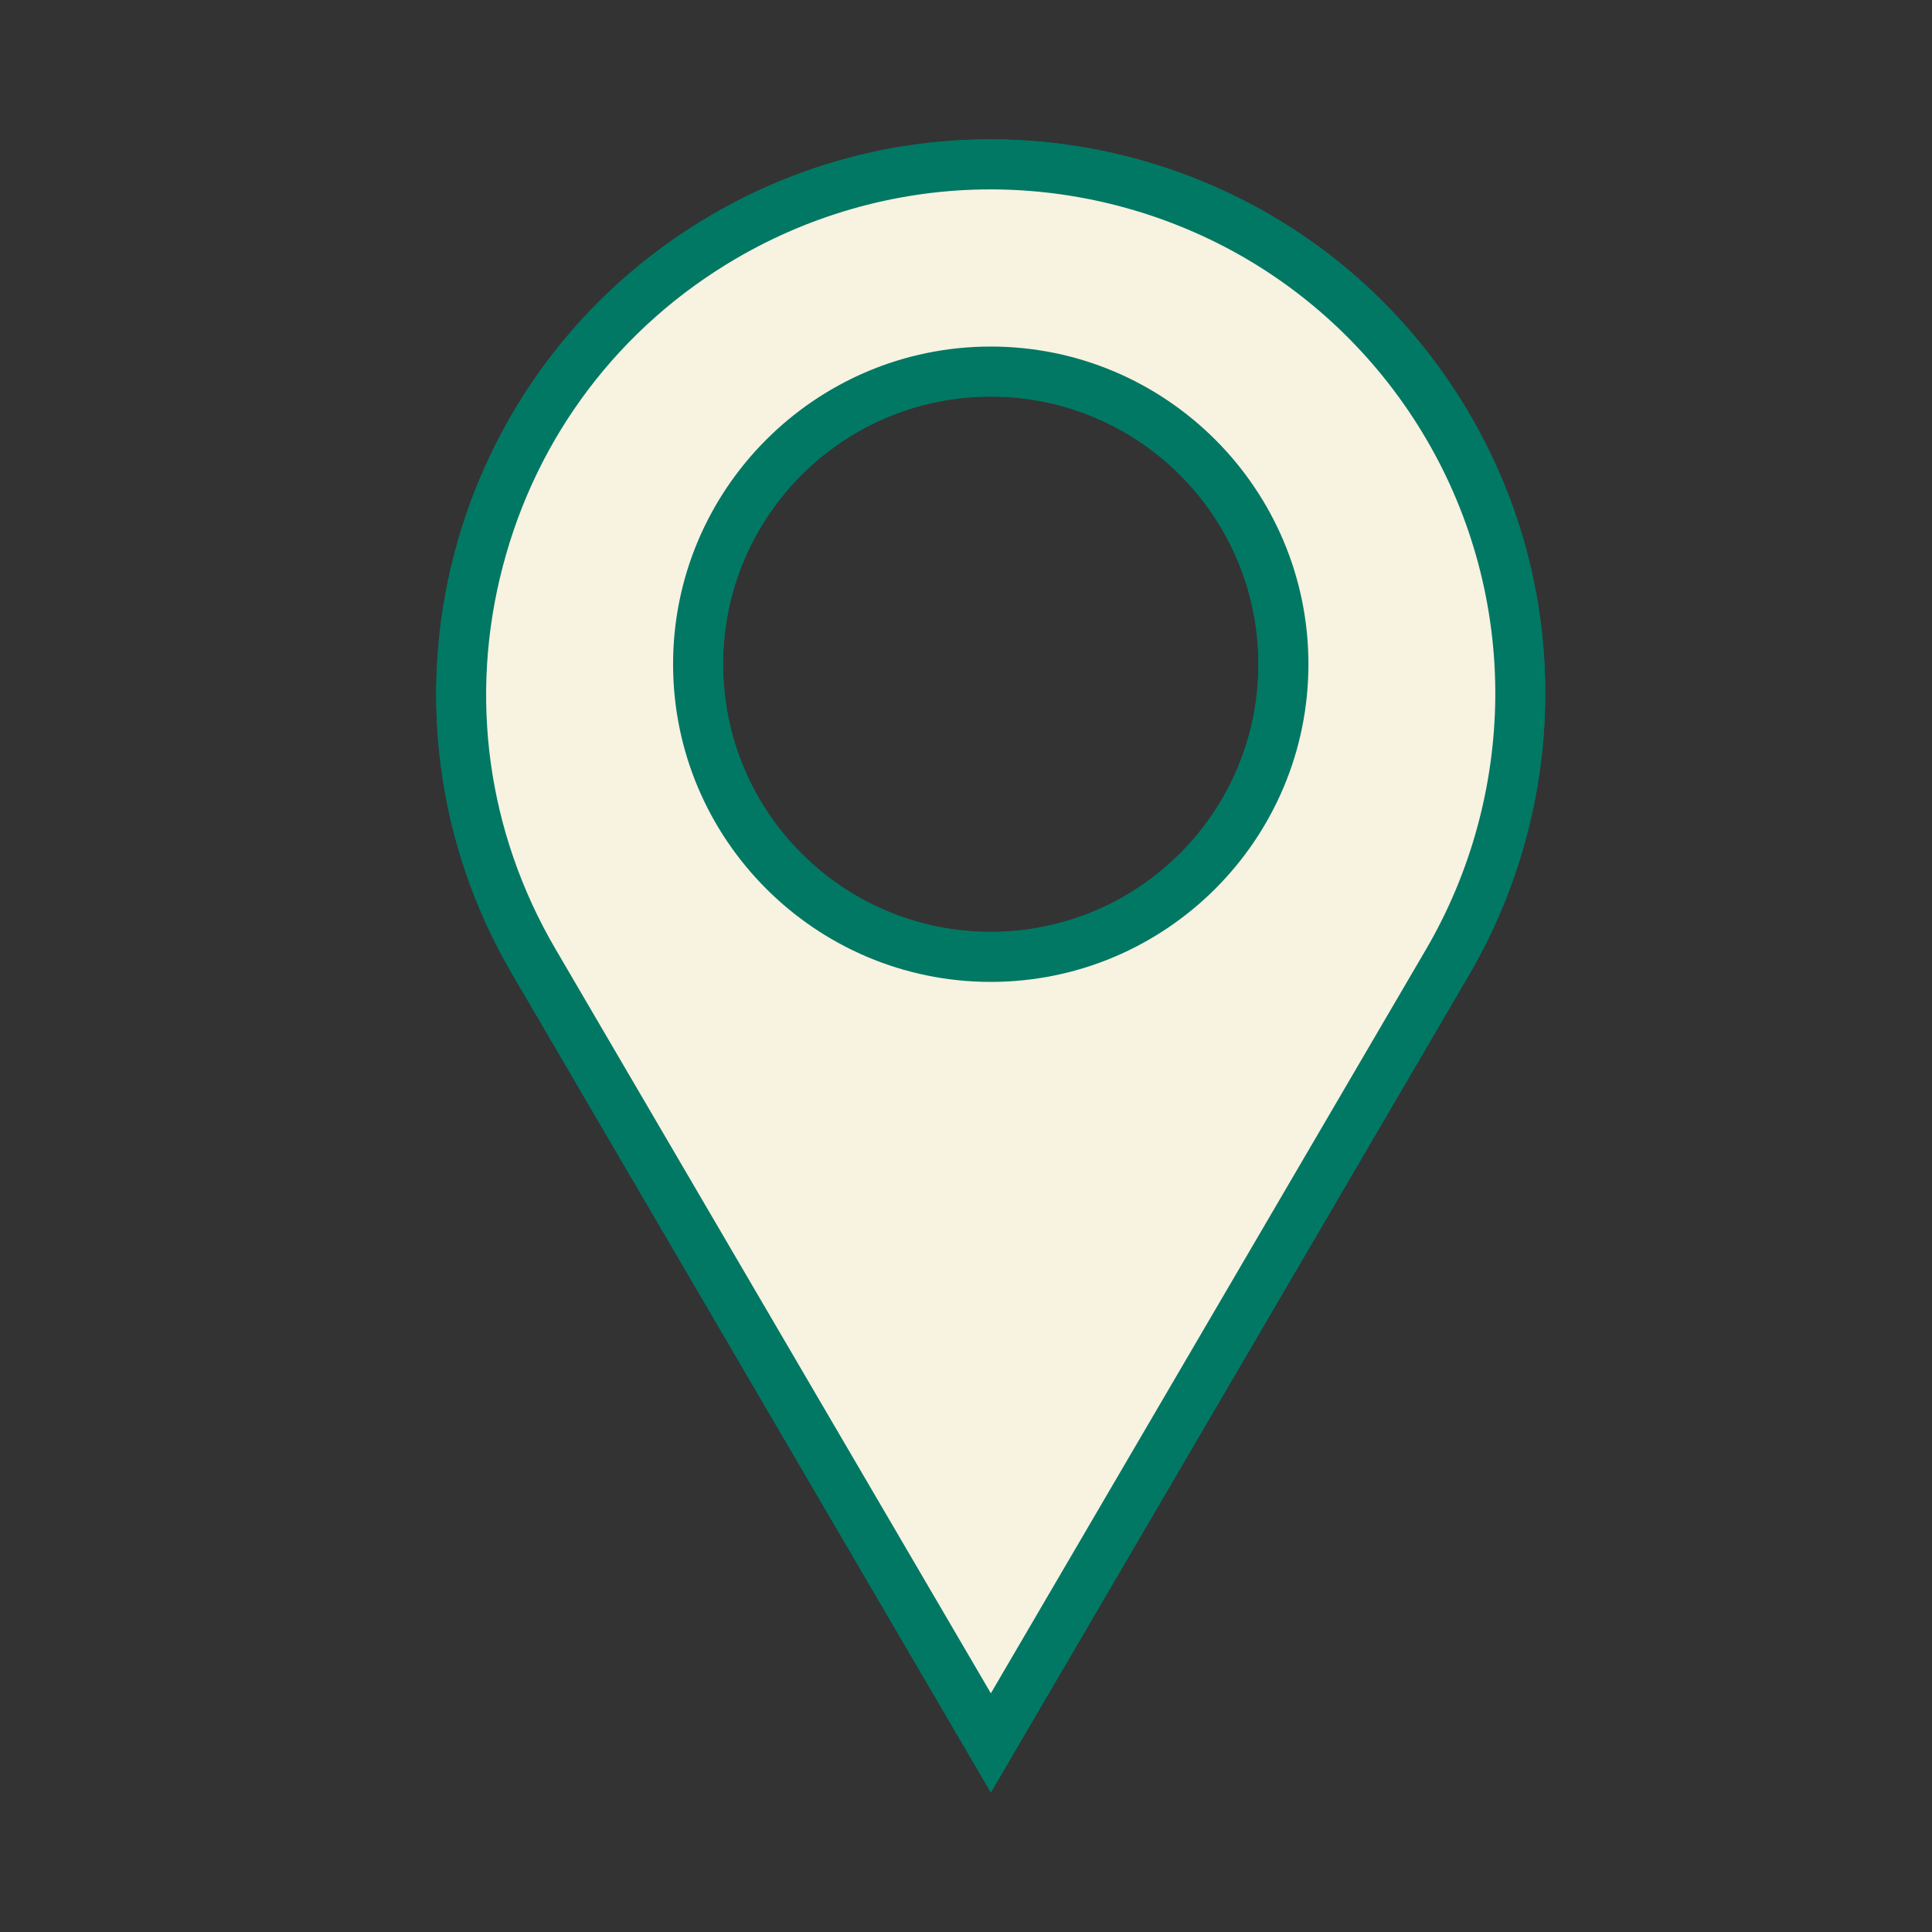 <svg xmlns="http://www.w3.org/2000/svg" xmlns:xlink="http://www.w3.org/1999/xlink" width="100" zoomAndPan="magnify" viewBox="0 0 75 75" height="100" preserveAspectRatio="xMidYMid meet" version="1.0"><rect x="0" y="0" width="75" height="75" fill="#333333" stroke="none"/><defs><clipPath id="bd88bfcf31"><path d="M 16 5.41 L 60 5.41 L 60 69.91 L 16 69.91 Z M 16 5.41 " clip-rule="nonzero"/></clipPath><clipPath id="19093d7d21"><path d="M 16 5.41 L 60 5.41 L 60 69.91 L 16 69.91 Z M 16 5.41 " clip-rule="nonzero"/></clipPath></defs><path fill="#f8f2e1" d="M 38.461 14.422 C 32.195 14.422 27.102 19.52 27.102 25.785 C 27.102 32.051 32.195 37.145 38.461 37.145 C 44.727 37.145 49.82 32.051 49.82 25.785 C 49.82 19.52 44.727 14.422 38.461 14.422 Z M 20.723 37.32 C 14.996 27.535 18.301 14.918 28.086 9.195 C 31.234 7.355 34.816 6.379 38.445 6.379 C 41.973 6.379 45.469 7.293 48.543 9.02 C 51.715 10.801 54.363 13.406 56.211 16.562 C 59.945 22.945 59.945 30.902 56.211 37.324 L 38.465 67.66 L 20.723 37.32 " fill-opacity="1" fill-rule="nonzero"/><g clip-path="url(#bd88bfcf31)"><path fill="#007864" d="M 38.461 36.176 C 32.723 36.176 28.07 31.523 28.07 25.785 C 28.07 20.047 32.723 15.395 38.461 15.395 C 44.199 15.395 48.852 20.047 48.852 25.785 C 48.852 31.523 44.199 36.176 38.461 36.176 Z M 38.445 5.41 C 34.754 5.41 31.012 6.359 27.598 8.359 C 17.332 14.363 13.879 27.547 19.883 37.812 L 38.465 69.582 L 57.047 37.812 C 60.824 31.32 61.109 23.016 57.047 16.07 C 53.043 9.227 45.844 5.41 38.445 5.41 Z M 38.461 38.117 C 45.262 38.117 50.793 32.586 50.793 25.785 C 50.793 18.984 45.262 13.453 38.461 13.453 C 31.66 13.453 26.129 18.984 26.129 25.785 C 26.129 32.586 31.66 38.117 38.461 38.117 M 38.445 7.352 C 41.809 7.352 45.137 8.223 48.07 9.867 C 51.09 11.562 53.613 14.047 55.371 17.051 C 57.156 20.098 58.078 23.57 58.047 27.094 C 58.012 30.512 57.09 33.883 55.371 36.832 L 38.465 65.734 L 21.559 36.832 C 18.918 32.316 18.191 27.039 19.52 21.98 C 20.844 16.918 24.062 12.676 28.578 10.035 C 31.578 8.281 34.992 7.352 38.445 7.352 " fill-opacity="1" fill-rule="nonzero"/></g><path fill="#f8f2e1" d="M 38.461 14.422 C 32.195 14.422 27.102 19.52 27.102 25.785 C 27.102 32.051 32.195 37.145 38.461 37.145 C 44.727 37.145 49.82 32.051 49.82 25.785 C 49.82 19.52 44.727 14.422 38.461 14.422 Z M 20.723 37.32 C 14.996 27.535 18.301 14.918 28.086 9.195 C 31.234 7.355 34.816 6.379 38.445 6.379 C 41.973 6.379 45.469 7.293 48.543 9.02 C 51.715 10.801 54.363 13.406 56.211 16.562 C 59.945 22.945 59.945 30.902 56.211 37.324 L 38.465 67.66 L 20.723 37.32 " fill-opacity="1" fill-rule="nonzero"/><g clip-path="url(#19093d7d21)"><path fill="#007864" d="M 38.461 36.176 C 32.723 36.176 28.07 31.523 28.07 25.785 C 28.07 20.047 32.723 15.395 38.461 15.395 C 44.199 15.395 48.852 20.047 48.852 25.785 C 48.852 31.523 44.199 36.176 38.461 36.176 Z M 38.445 5.41 C 34.754 5.41 31.012 6.359 27.598 8.359 C 17.332 14.363 13.879 27.547 19.883 37.812 L 38.465 69.582 L 57.047 37.812 C 60.824 31.32 61.109 23.016 57.047 16.07 C 53.043 9.227 45.844 5.41 38.445 5.41 Z M 38.461 38.117 C 45.262 38.117 50.793 32.586 50.793 25.785 C 50.793 18.984 45.262 13.453 38.461 13.453 C 31.66 13.453 26.129 18.984 26.129 25.785 C 26.129 32.586 31.66 38.117 38.461 38.117 M 38.445 7.352 C 41.809 7.352 45.137 8.223 48.07 9.867 C 51.09 11.562 53.613 14.047 55.371 17.051 C 57.156 20.098 58.078 23.57 58.047 27.094 C 58.012 30.512 57.09 33.883 55.371 36.832 L 38.465 65.734 L 21.559 36.832 C 18.918 32.316 18.191 27.039 19.52 21.98 C 20.844 16.918 24.062 12.676 28.578 10.035 C 31.578 8.281 34.992 7.352 38.445 7.352 " fill-opacity="1" fill-rule="nonzero"/></g></svg>